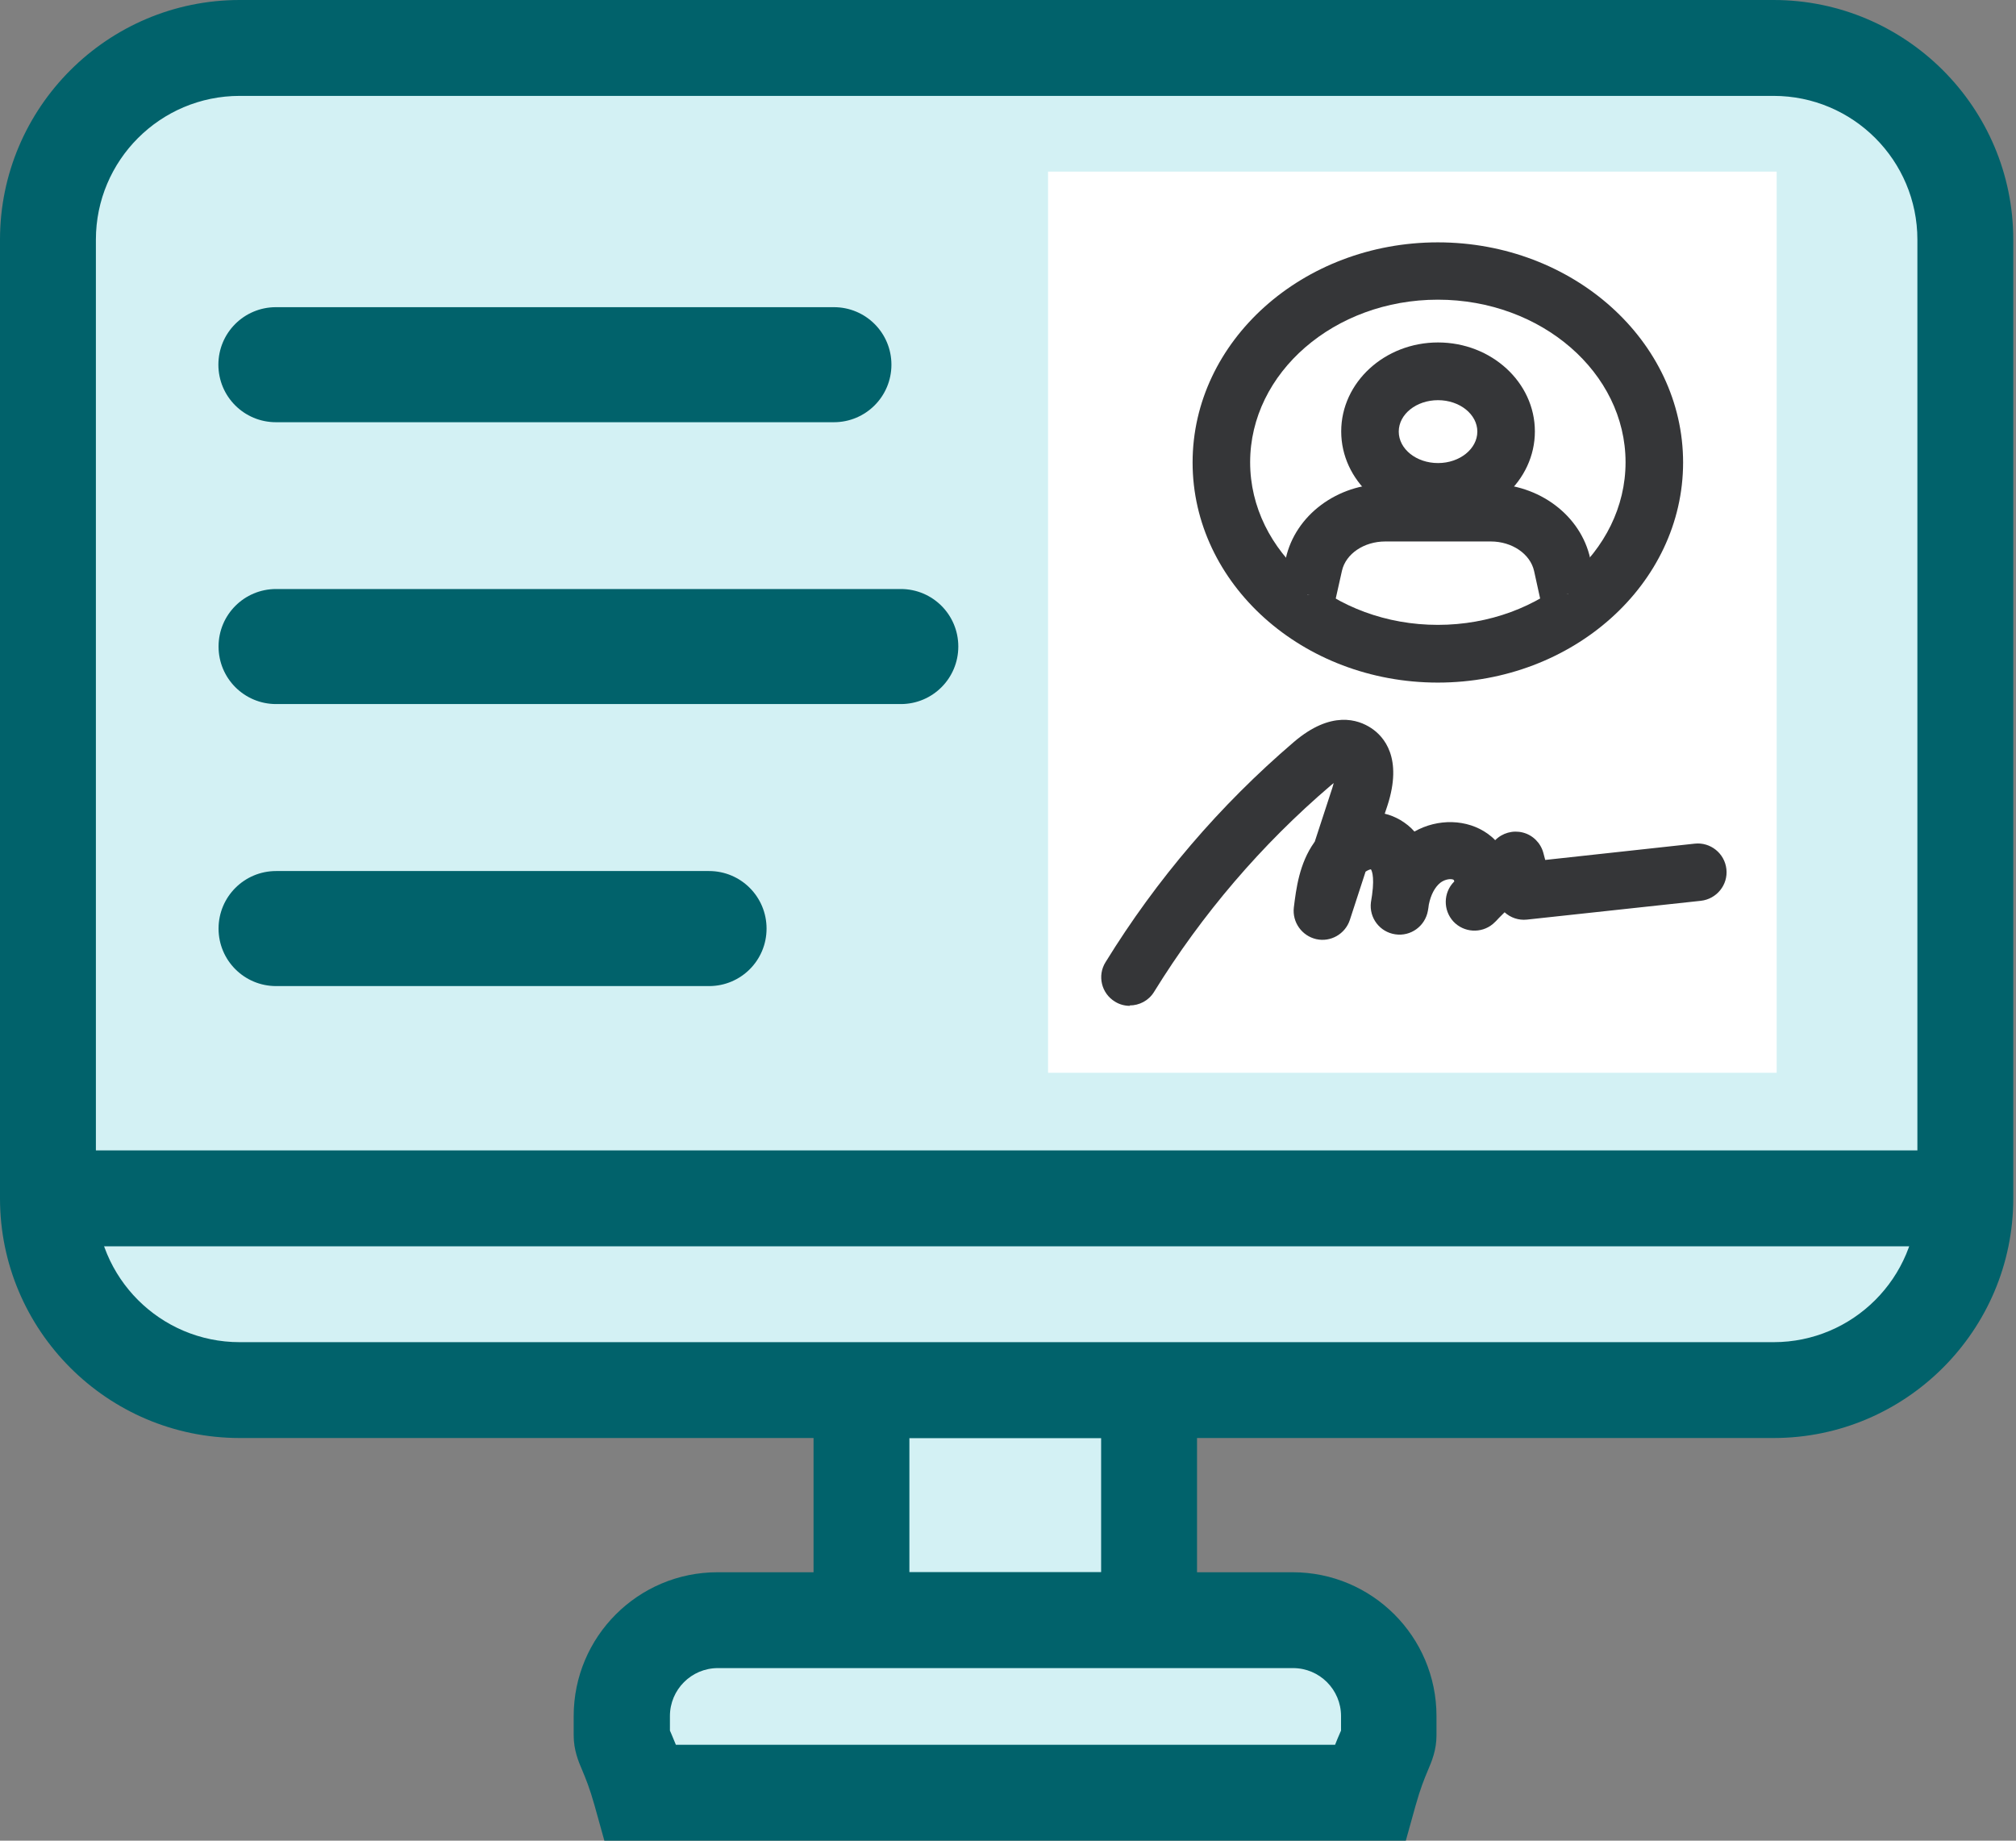 <svg width="46" height="42" viewBox="0 0 46 42" fill="none" xmlns="http://www.w3.org/2000/svg">
<rect x="0" y="0" width="46" height="42" fill="#808080" stroke="none"/>
<path d="M26.219 31.719H19.657V36.969H26.219V31.719Z" fill="#D3F1F4"/>
<path d="M27.313 38.062H18.563V30.625H27.313V38.062ZM20.75 35.875H25.125V32.812H20.75V35.875Z" fill="#01626B"/>
<path d="M40.469 1.094H5.469C3.053 1.094 1.094 3.053 1.094 5.469V27.344C1.094 29.76 3.053 31.719 5.469 31.719H40.469C42.885 31.719 44.844 29.76 44.844 27.344V5.469C44.844 3.053 42.885 1.094 40.469 1.094Z" fill="#D3F1F4"/>
<path d="M40.469 32.812H5.469C2.454 32.812 0 30.358 0 27.344V5.469C0 2.454 2.454 0 5.469 0H40.469C43.483 0 45.938 2.454 45.938 5.469V27.344C45.938 30.358 43.483 32.812 40.469 32.812ZM5.469 2.188C3.658 2.188 2.188 3.658 2.188 5.469V27.344C2.188 29.155 3.658 30.625 5.469 30.625H40.469C42.28 30.625 43.75 29.155 43.75 27.344V5.469C43.75 3.658 42.28 2.188 40.469 2.188H5.469Z" fill="#01626B"/>
<path d="M40.539 3.916H23.914V24.478H40.539V3.916Z" fill="white"/>
<path d="M44.376 28.438H1.5C0.897 28.438 0.407 27.948 0.407 27.344C0.407 26.74 0.897 26.25 1.5 26.25H44.376C44.979 26.25 45.469 26.74 45.469 27.344C45.469 27.948 44.979 28.438 44.376 28.438Z" fill="#01626B"/>
<path d="M31.25 40.906H14.626C14.385 40.031 14.188 39.834 14.188 39.594V39.156C14.188 37.949 15.168 36.969 16.375 36.969H29.5C30.708 36.969 31.688 37.949 31.688 39.156V39.594C31.688 39.834 31.491 40.031 31.25 40.906Z" fill="#D3F1F4"/>
<path d="M32.082 42H13.79L13.567 41.199C13.457 40.806 13.366 40.587 13.291 40.407C13.195 40.184 13.09 39.931 13.09 39.594V39.156C13.09 37.345 14.56 35.875 16.371 35.875H29.496C31.307 35.875 32.777 37.345 32.777 39.156V39.594C32.777 39.931 32.672 40.184 32.576 40.407C32.502 40.583 32.41 40.806 32.3 41.199L32.077 42H32.082ZM15.417 39.812H30.463C30.502 39.712 30.537 39.629 30.568 39.559C30.577 39.532 30.59 39.511 30.599 39.489V39.156C30.599 38.553 30.109 38.062 29.505 38.062H16.38C15.776 38.062 15.286 38.553 15.286 39.156V39.489C15.286 39.489 15.304 39.532 15.317 39.559C15.347 39.629 15.382 39.712 15.422 39.812H15.417Z" fill="#01626B"/>
<path d="M19.027 9.634H6.296C5.57 9.634 4.983 9.048 4.983 8.321C4.983 7.595 5.57 7.009 6.296 7.009H19.027C19.753 7.009 20.34 7.595 20.34 8.321C20.34 9.048 19.753 9.634 19.027 9.634Z" fill="#01626B"/>
<path d="M20.554 16.065H6.3C5.574 16.065 4.987 15.479 4.987 14.752C4.987 14.026 5.574 13.44 6.3 13.44H20.554C21.28 13.44 21.866 14.026 21.866 14.752C21.866 15.479 21.28 16.065 20.554 16.065Z" fill="#01626B"/>
<path d="M16.179 22.5H6.3C5.574 22.5 4.987 21.914 4.987 21.188C4.987 20.462 5.574 19.875 6.3 19.875H16.179C16.905 19.875 17.491 20.462 17.491 21.188C17.491 21.914 16.905 22.5 16.179 22.5Z" fill="#01626B"/>
<path d="M25.782 22.951C25.664 22.951 25.546 22.921 25.441 22.855C25.13 22.667 25.034 22.26 25.226 21.954C26.39 20.064 27.834 18.375 29.522 16.931C30.375 16.201 30.992 16.419 31.285 16.612C31.579 16.804 32.012 17.294 31.657 18.384L31.596 18.567C31.714 18.594 31.832 18.642 31.946 18.707C32.073 18.782 32.182 18.869 32.274 18.974C32.808 18.672 33.477 18.686 33.95 19.027C34.011 19.071 34.068 19.119 34.116 19.171C34.282 19.005 34.519 18.939 34.746 18.996C34.974 19.053 35.153 19.233 35.214 19.456L35.258 19.622L38.67 19.25C39.025 19.211 39.353 19.469 39.392 19.832C39.432 20.191 39.169 20.514 38.81 20.554L34.842 20.983C34.65 21.004 34.466 20.939 34.331 20.816L34.204 20.943C34.16 20.991 34.116 21.039 34.064 21.083C33.797 21.306 33.399 21.28 33.162 21.026C32.926 20.768 32.931 20.37 33.175 20.121L33.184 20.112C33.184 20.112 33.175 20.086 33.171 20.077C33.119 20.042 32.97 20.059 32.865 20.142C32.738 20.243 32.646 20.422 32.602 20.641C32.598 20.685 32.589 20.733 32.581 20.781C32.519 21.131 32.191 21.372 31.837 21.319C31.482 21.267 31.237 20.943 31.281 20.589C31.29 20.532 31.299 20.479 31.307 20.422C31.373 19.95 31.281 19.836 31.281 19.836C31.264 19.836 31.211 19.854 31.159 19.889L30.8 20.991C30.695 21.311 30.362 21.503 30.034 21.429C29.706 21.354 29.483 21.044 29.522 20.707C29.575 20.282 29.645 19.705 29.986 19.224C29.986 19.219 29.995 19.211 29.999 19.206L30.402 17.973C30.415 17.933 30.424 17.898 30.432 17.867C30.41 17.885 30.389 17.902 30.367 17.92C28.783 19.272 27.427 20.86 26.333 22.632C26.21 22.833 25.996 22.942 25.773 22.942L25.782 22.951Z" fill="#353638"/>
<path d="M32.808 14.914C35.536 14.914 37.747 12.96 37.747 10.548C37.747 8.137 35.536 6.182 32.808 6.182C30.08 6.182 27.869 8.137 27.869 10.548C27.869 12.96 30.08 14.914 32.808 14.914Z" fill="white"/>
<path d="M32.808 15.575C29.724 15.575 27.212 13.322 27.212 10.553C27.212 7.783 29.724 5.53 32.808 5.53C35.892 5.53 38.404 7.783 38.404 10.553C38.404 13.322 35.892 15.575 32.808 15.575ZM32.808 6.838C30.445 6.838 28.525 8.505 28.525 10.548C28.525 12.591 30.445 14.258 32.808 14.258C35.17 14.258 37.091 12.591 37.091 10.548C37.091 8.505 35.17 6.838 32.808 6.838Z" fill="#353638"/>
<path d="M32.812 11.217C33.67 11.217 34.365 10.602 34.365 9.844C34.365 9.085 33.67 8.47 32.812 8.47C31.955 8.47 31.259 9.085 31.259 9.844C31.259 10.602 31.955 11.217 32.812 11.217Z" fill="white"/>
<path d="M32.812 11.874C31.596 11.874 30.603 10.964 30.603 9.844C30.603 8.724 31.596 7.814 32.812 7.814C34.029 7.814 35.022 8.724 35.022 9.844C35.022 10.964 34.029 11.874 32.812 11.874ZM32.812 9.131C32.318 9.131 31.916 9.45 31.916 9.848C31.916 10.246 32.318 10.566 32.812 10.566C33.307 10.566 33.709 10.242 33.709 9.848C33.709 9.454 33.307 9.131 32.812 9.131Z" fill="#353638"/>
<path d="M35.787 13.549L35.643 12.889C35.49 12.197 34.807 11.699 34.011 11.699H31.609C30.817 11.699 30.135 12.193 29.982 12.884L29.829 13.567" fill="white"/>
<path d="M30.467 13.711L29.186 13.422L29.339 12.74C29.557 11.756 30.511 11.043 31.609 11.043H34.016C35.114 11.043 36.072 11.76 36.286 12.749L36.431 13.409L35.149 13.689L35.004 13.029C34.917 12.639 34.501 12.355 34.016 12.355H31.609C31.124 12.355 30.708 12.635 30.62 13.024L30.467 13.707V13.711Z" fill="#353638"/>
</svg>
